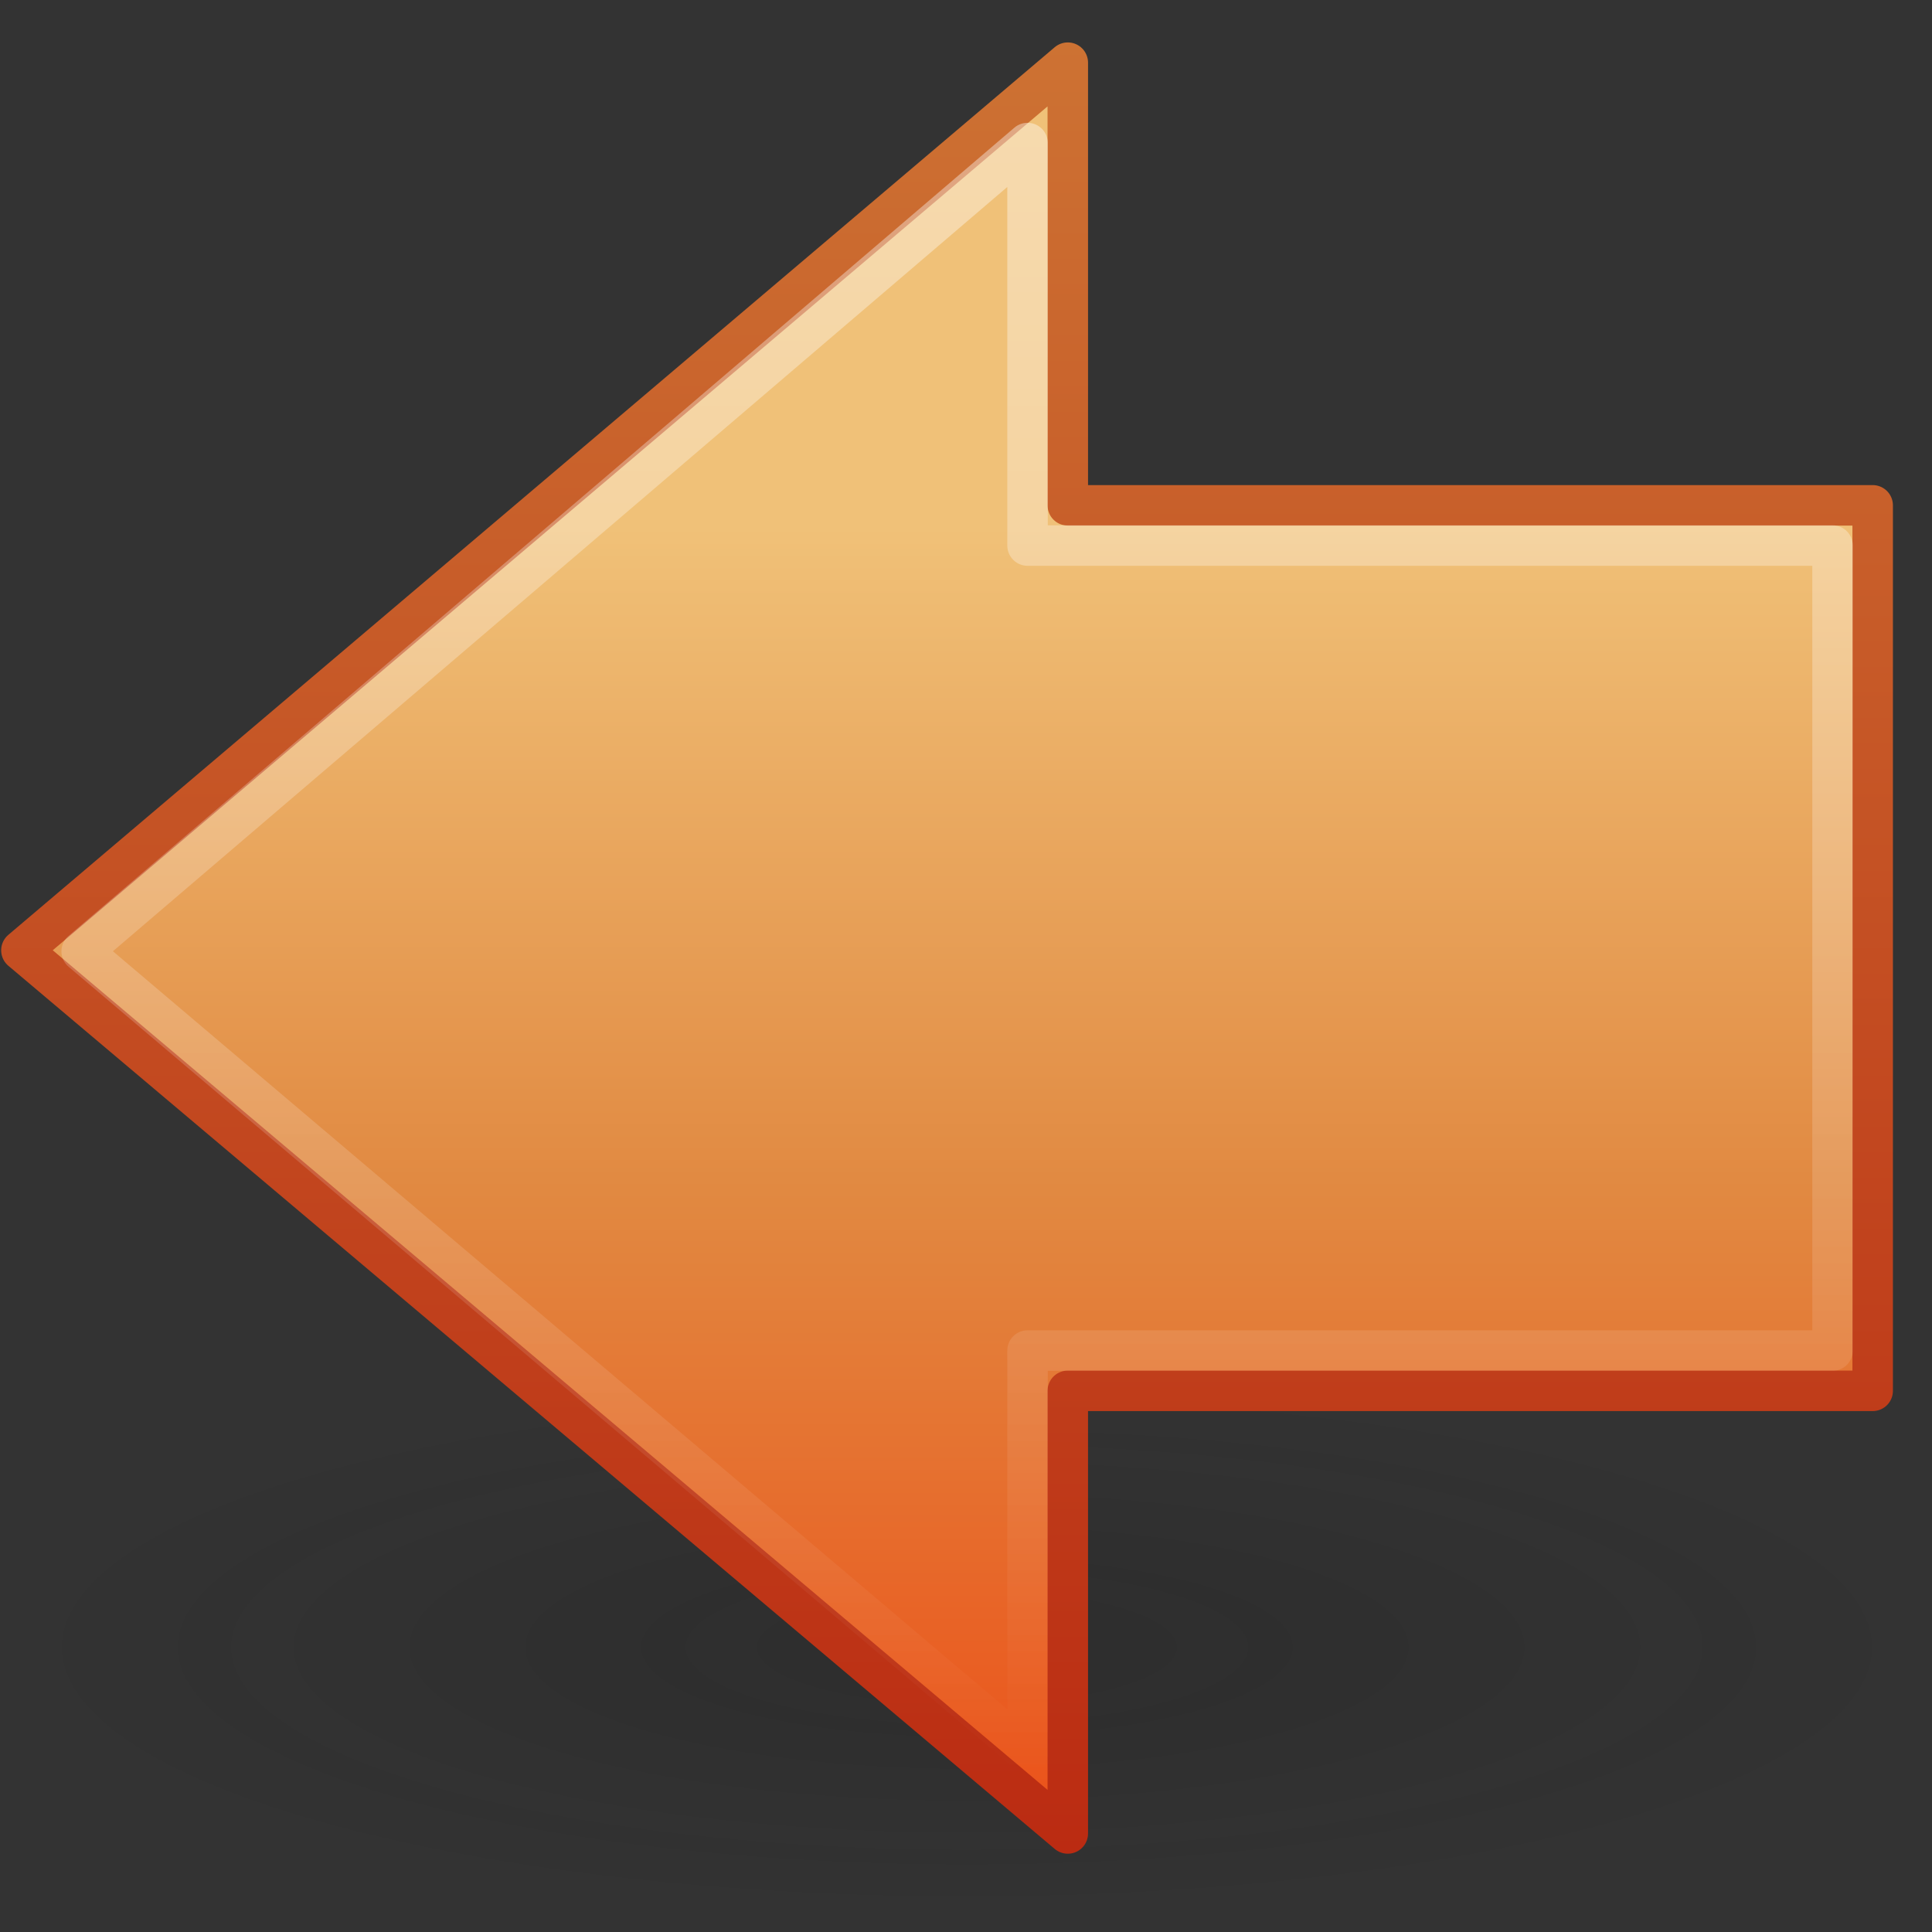 <?xml version="1.0" encoding="UTF-8"?>
<!-- Created with Inkscape (http://www.inkscape.org/) -->
<svg id="svg3710" width="48" height="48" version="1.1" xmlns="http://www.w3.org/2000/svg" xmlns:xlink="http://www.w3.org/1999/xlink">
 <rect width="100%" height="100%" fill="#333333" stroke="none"/>
 <defs id="defs3712">
  <linearGradient id="linearGradient2888" x1="28.622" x2="28.622" y1="10.042" y2="41.87" gradientTransform="matrix(-1.311 0 0 1.288 56.854 -9.889)" gradientUnits="userSpaceOnUse">
   <stop id="stop4224" style="stop-color:#fff" offset="0"/>
   <stop id="stop4226" style="stop-color:#fff;stop-opacity:0" offset="1"/>
  </linearGradient>
  <linearGradient id="linearGradient2891" x1="22.182" x2="22.182" y1="14.5" y2="44.051" gradientTransform="matrix(1.13 0 0 1.116 -1.537 -3.11)" gradientUnits="userSpaceOnUse">
   <stop id="stop3618" style="stop-color:#f0c178" offset="0"/>
   <stop id="stop3270" style="stop-color:#e18941" offset=".5"/>
   <stop id="stop3620" style="stop-color:#ec4f18" offset="1"/>
  </linearGradient>
  <linearGradient id="linearGradient3674" x1="16.632" x2="16.632" y1="46.054" y2="1.047" gradientTransform="matrix(-1,0,0,1,48,0)" gradientUnits="userSpaceOnUse">
   <stop id="stop3624" style="stop-color:#bb2b12" offset="0"/>
   <stop id="stop3626" style="stop-color:#cd7233" offset="1"/>
  </linearGradient>
  <radialGradient id="radialGradient3708" cx="11.25" cy="19.031" r="8.062" gradientTransform="matrix(-2.97 0 0 .817 57.436 25.375)" gradientUnits="userSpaceOnUse">
   <stop id="stop2487" style="stop-color:#0d0d0d" offset="0"/>
   <stop id="stop2489" style="stop-color:#0d0d0d;stop-opacity:0" offset="1"/>
  </radialGradient>
 </defs>
 <g id="layer1">
  <path id="path2621" d="m0.087 40.916a23.942 6.584 0 0 0 47.883 0 23.942 6.584 0 1 0-47.883 0z" style="fill:url(#radialGradient3708);opacity:.163"/>
  <path id="path2624" d="m26.529 1.557-25.997 22.053 25.997 21.942v-10.997h19.997v-22h-19.997v-10.997z" style="fill:url(#linearGradient2891);stroke-linecap:round;stroke-linejoin:round;stroke-width:1.006;stroke:url(#linearGradient3674)"/>
  <path id="path2626" d="m25.529 3.554-23.5 20.081 23.5 19.919v-10h20v-20h-20v-10z" style="fill:none;opacity:.4;stroke-linejoin:round;stroke-width:1.006;stroke:url(#linearGradient2888)"/>
 </g>
</svg>
